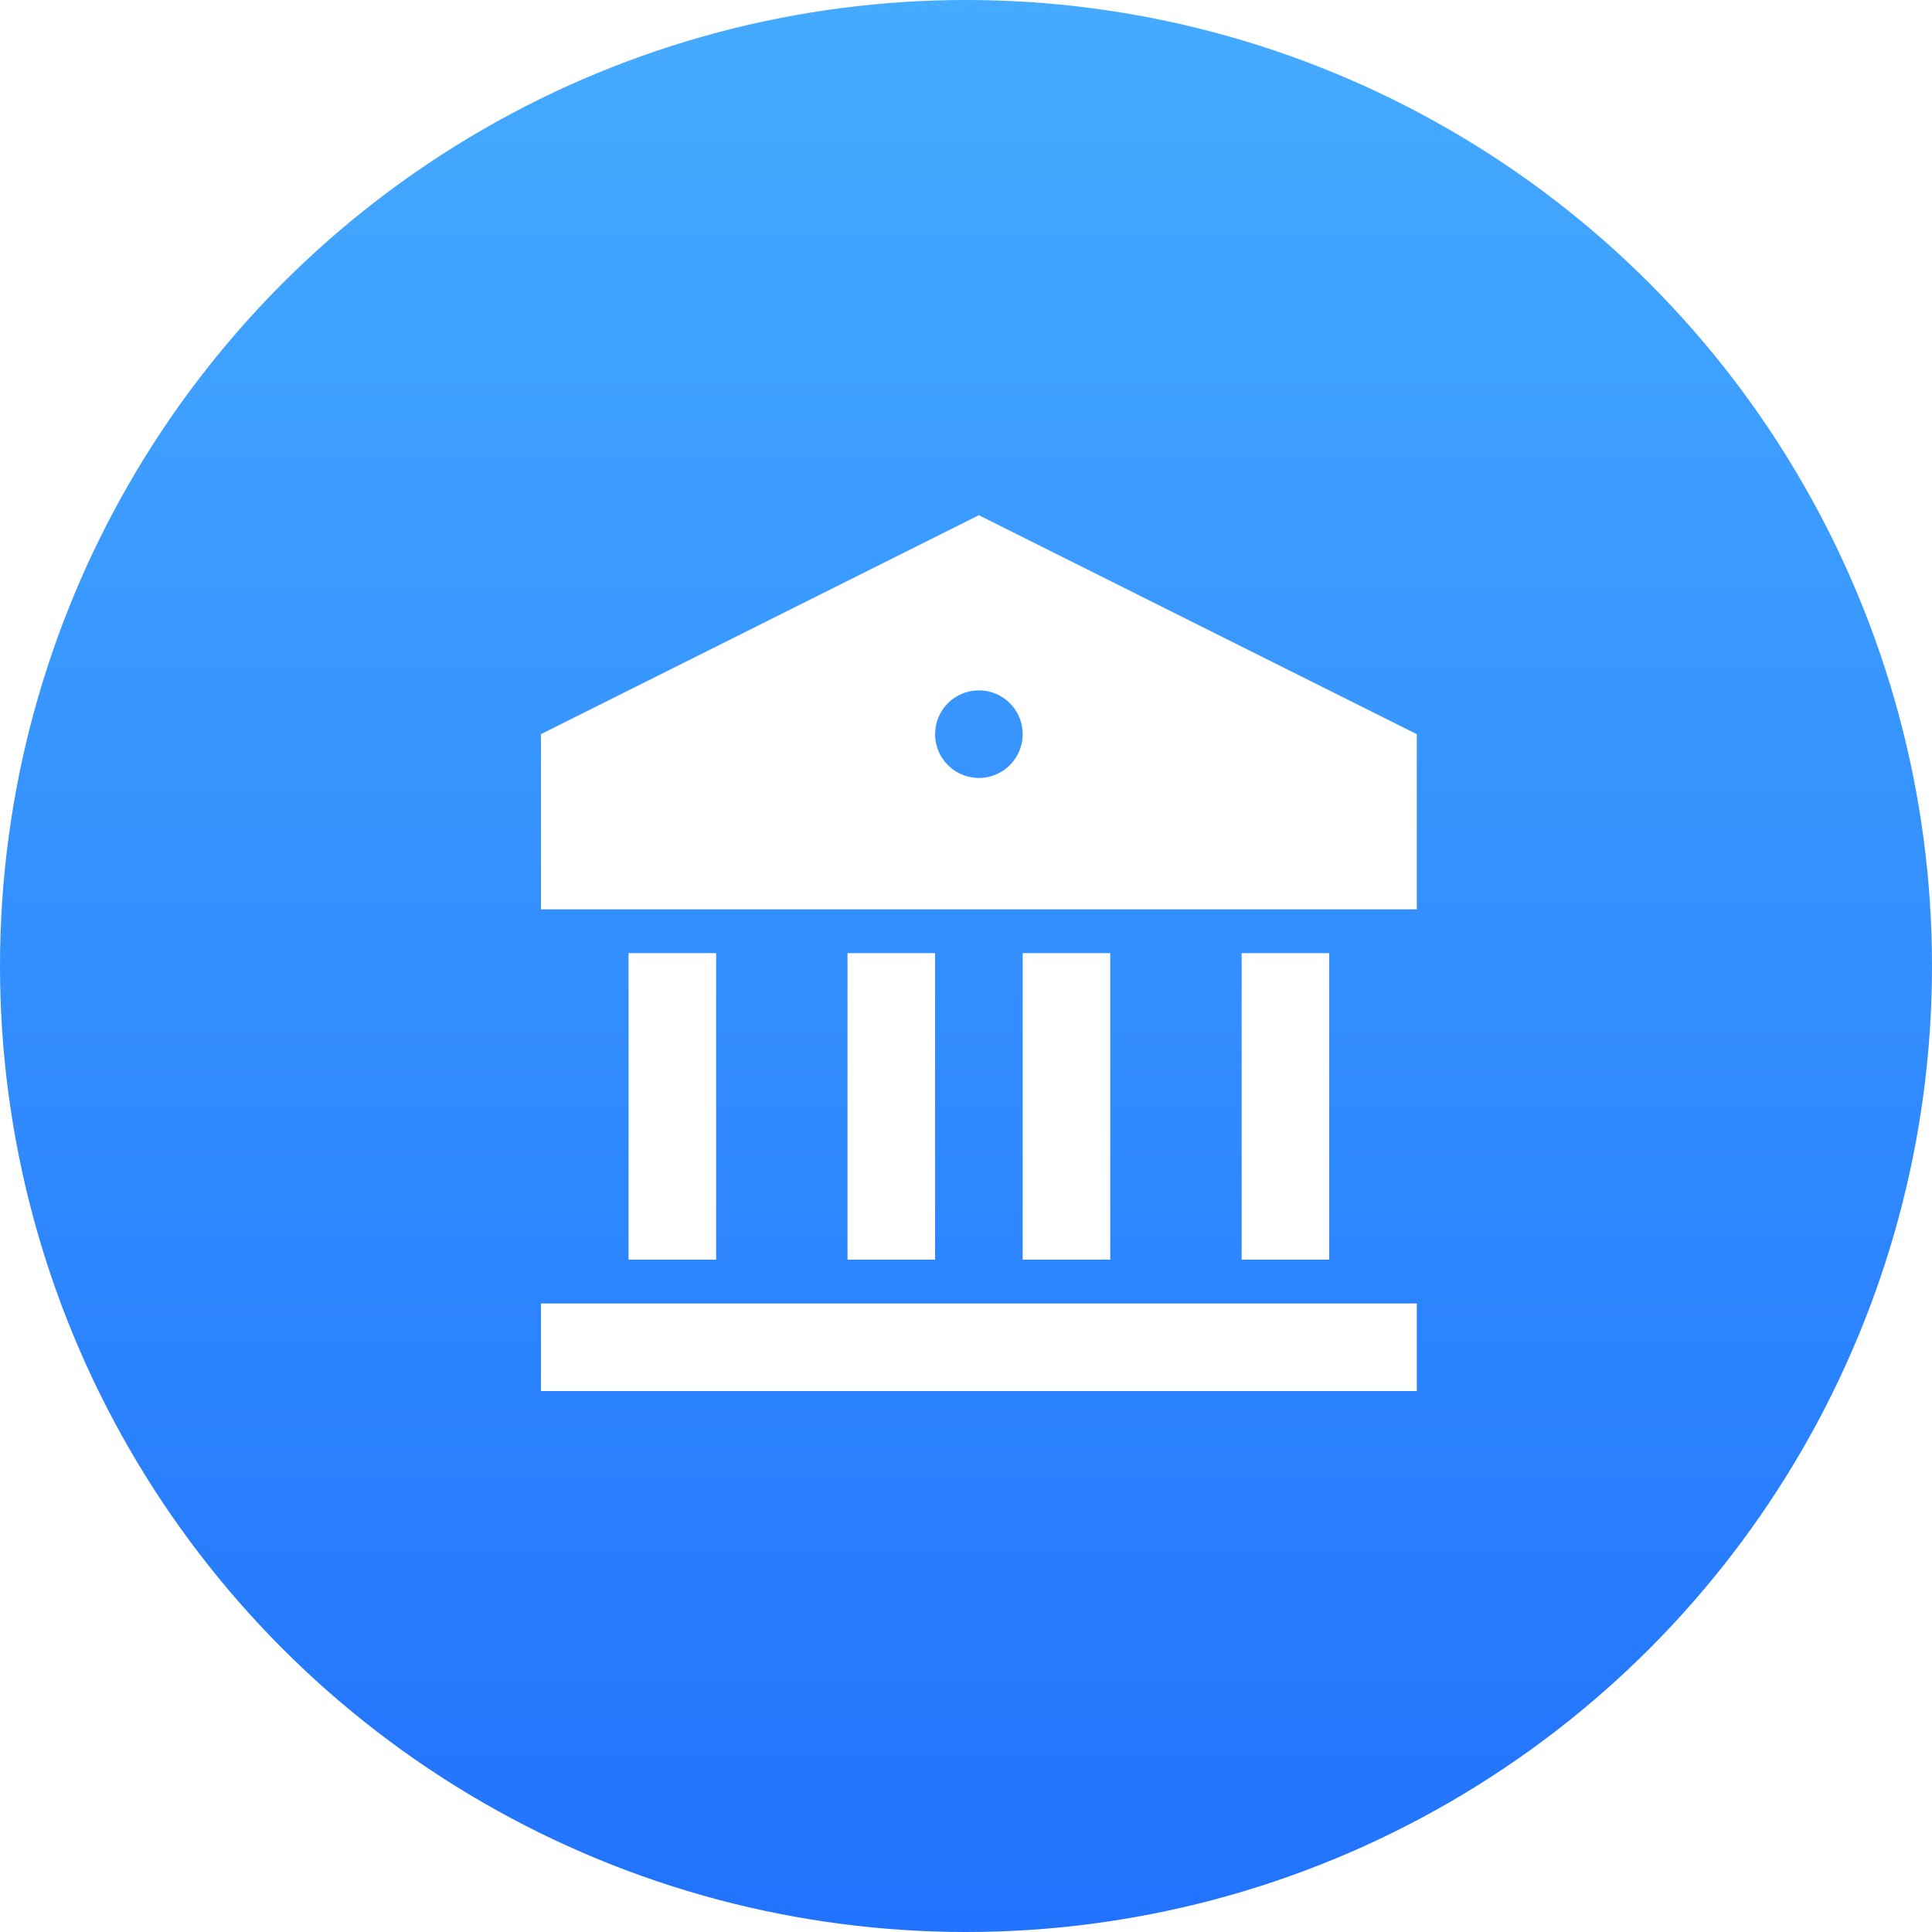 <?xml version="1.0" encoding="UTF-8"?>
<svg width="75px" height="75px" viewBox="0 0 75 75" version="1.1" xmlns="http://www.w3.org/2000/svg" xmlns:xlink="http://www.w3.org/1999/xlink">
    <title>编组 6</title>
    <defs>
        <rect id="path-1" x="0" y="0" width="594" height="317" rx="10"></rect>
        <filter x="-2.7%" y="-4.4%" width="105.4%" height="110.1%" filterUnits="objectBoundingBox" id="filter-2">
            <feOffset dx="0" dy="2" in="SourceAlpha" result="shadowOffsetOuter1"></feOffset>
            <feGaussianBlur stdDeviation="5" in="shadowOffsetOuter1" result="shadowBlurOuter1"></feGaussianBlur>
            <feColorMatrix values="0 0 0 0 0.465   0 0 0 0 0.465   0 0 0 0 0.465  0 0 0 0.202 0" type="matrix" in="shadowBlurOuter1"></feColorMatrix>
        </filter>
        <linearGradient x1="50%" y1="0%" x2="50%" y2="100%" id="linearGradient-3">
            <stop stop-color="#45ABFF" offset="0%"></stop>
            <stop stop-color="#2172FD" offset="100%"></stop>
        </linearGradient>
    </defs>
    <g id="11版本发布页面" stroke="none" stroke-width="1" fill="none" fill-rule="evenodd">
        <g id="智能会议" transform="translate(-399, -3307)">
            <rect id="矩形" fill="#FFFFFF" x="0" y="73" width="1932" height="6229"></rect>
            <g id="编组-3备份-4" transform="translate(360, 3255)">
                <g id="矩形">
                    <use fill="black" fill-opacity="1" filter="url(#filter-2)" xlink:href="#path-1"></use>
                    <use fill="#FFFFFF" fill-rule="evenodd" xlink:href="#path-1"></use>
                </g>
                <g id="编组-6" transform="translate(39, 52)">
                    <circle id="椭圆形" fill="url(#linearGradient-3)" cx="37.5" cy="37.5" r="37.5"></circle>
                    <g id="编组" transform="translate(21, 20)" fill="#FFFFFF" fill-rule="nonzero">
                        <path d="M0,30.6 L34,30.6 L34,34 L0,34 L0,30.6 Z M3.4,17 L6.8,17 L6.8,28.9 L3.4,28.9 L3.4,17 Z M11.9,17 L15.3,17 L15.3,28.9 L11.9,28.9 L11.9,17 Z M18.7,17 L22.1,17 L22.1,28.9 L18.7,28.9 L18.7,17 Z M27.2,17 L30.6,17 L30.6,28.9 L27.2,28.9 L27.2,17 Z M0,8.5 L17,0 L34,8.5 L34,15.3 L0,15.3 L0,8.5 Z M17,10.2 C17.607,10.2 18.169,9.876 18.472,9.35 C18.776,8.824 18.776,8.176 18.472,7.65 C18.169,7.124 17.607,6.8 17,6.8 C16.061,6.8 15.3,7.561 15.3,8.5 C15.3,9.439 16.061,10.2 17,10.2 L17,10.2 Z" id="形状"></path>
                    </g>
                </g>
            </g>
        </g>
    </g>
</svg>